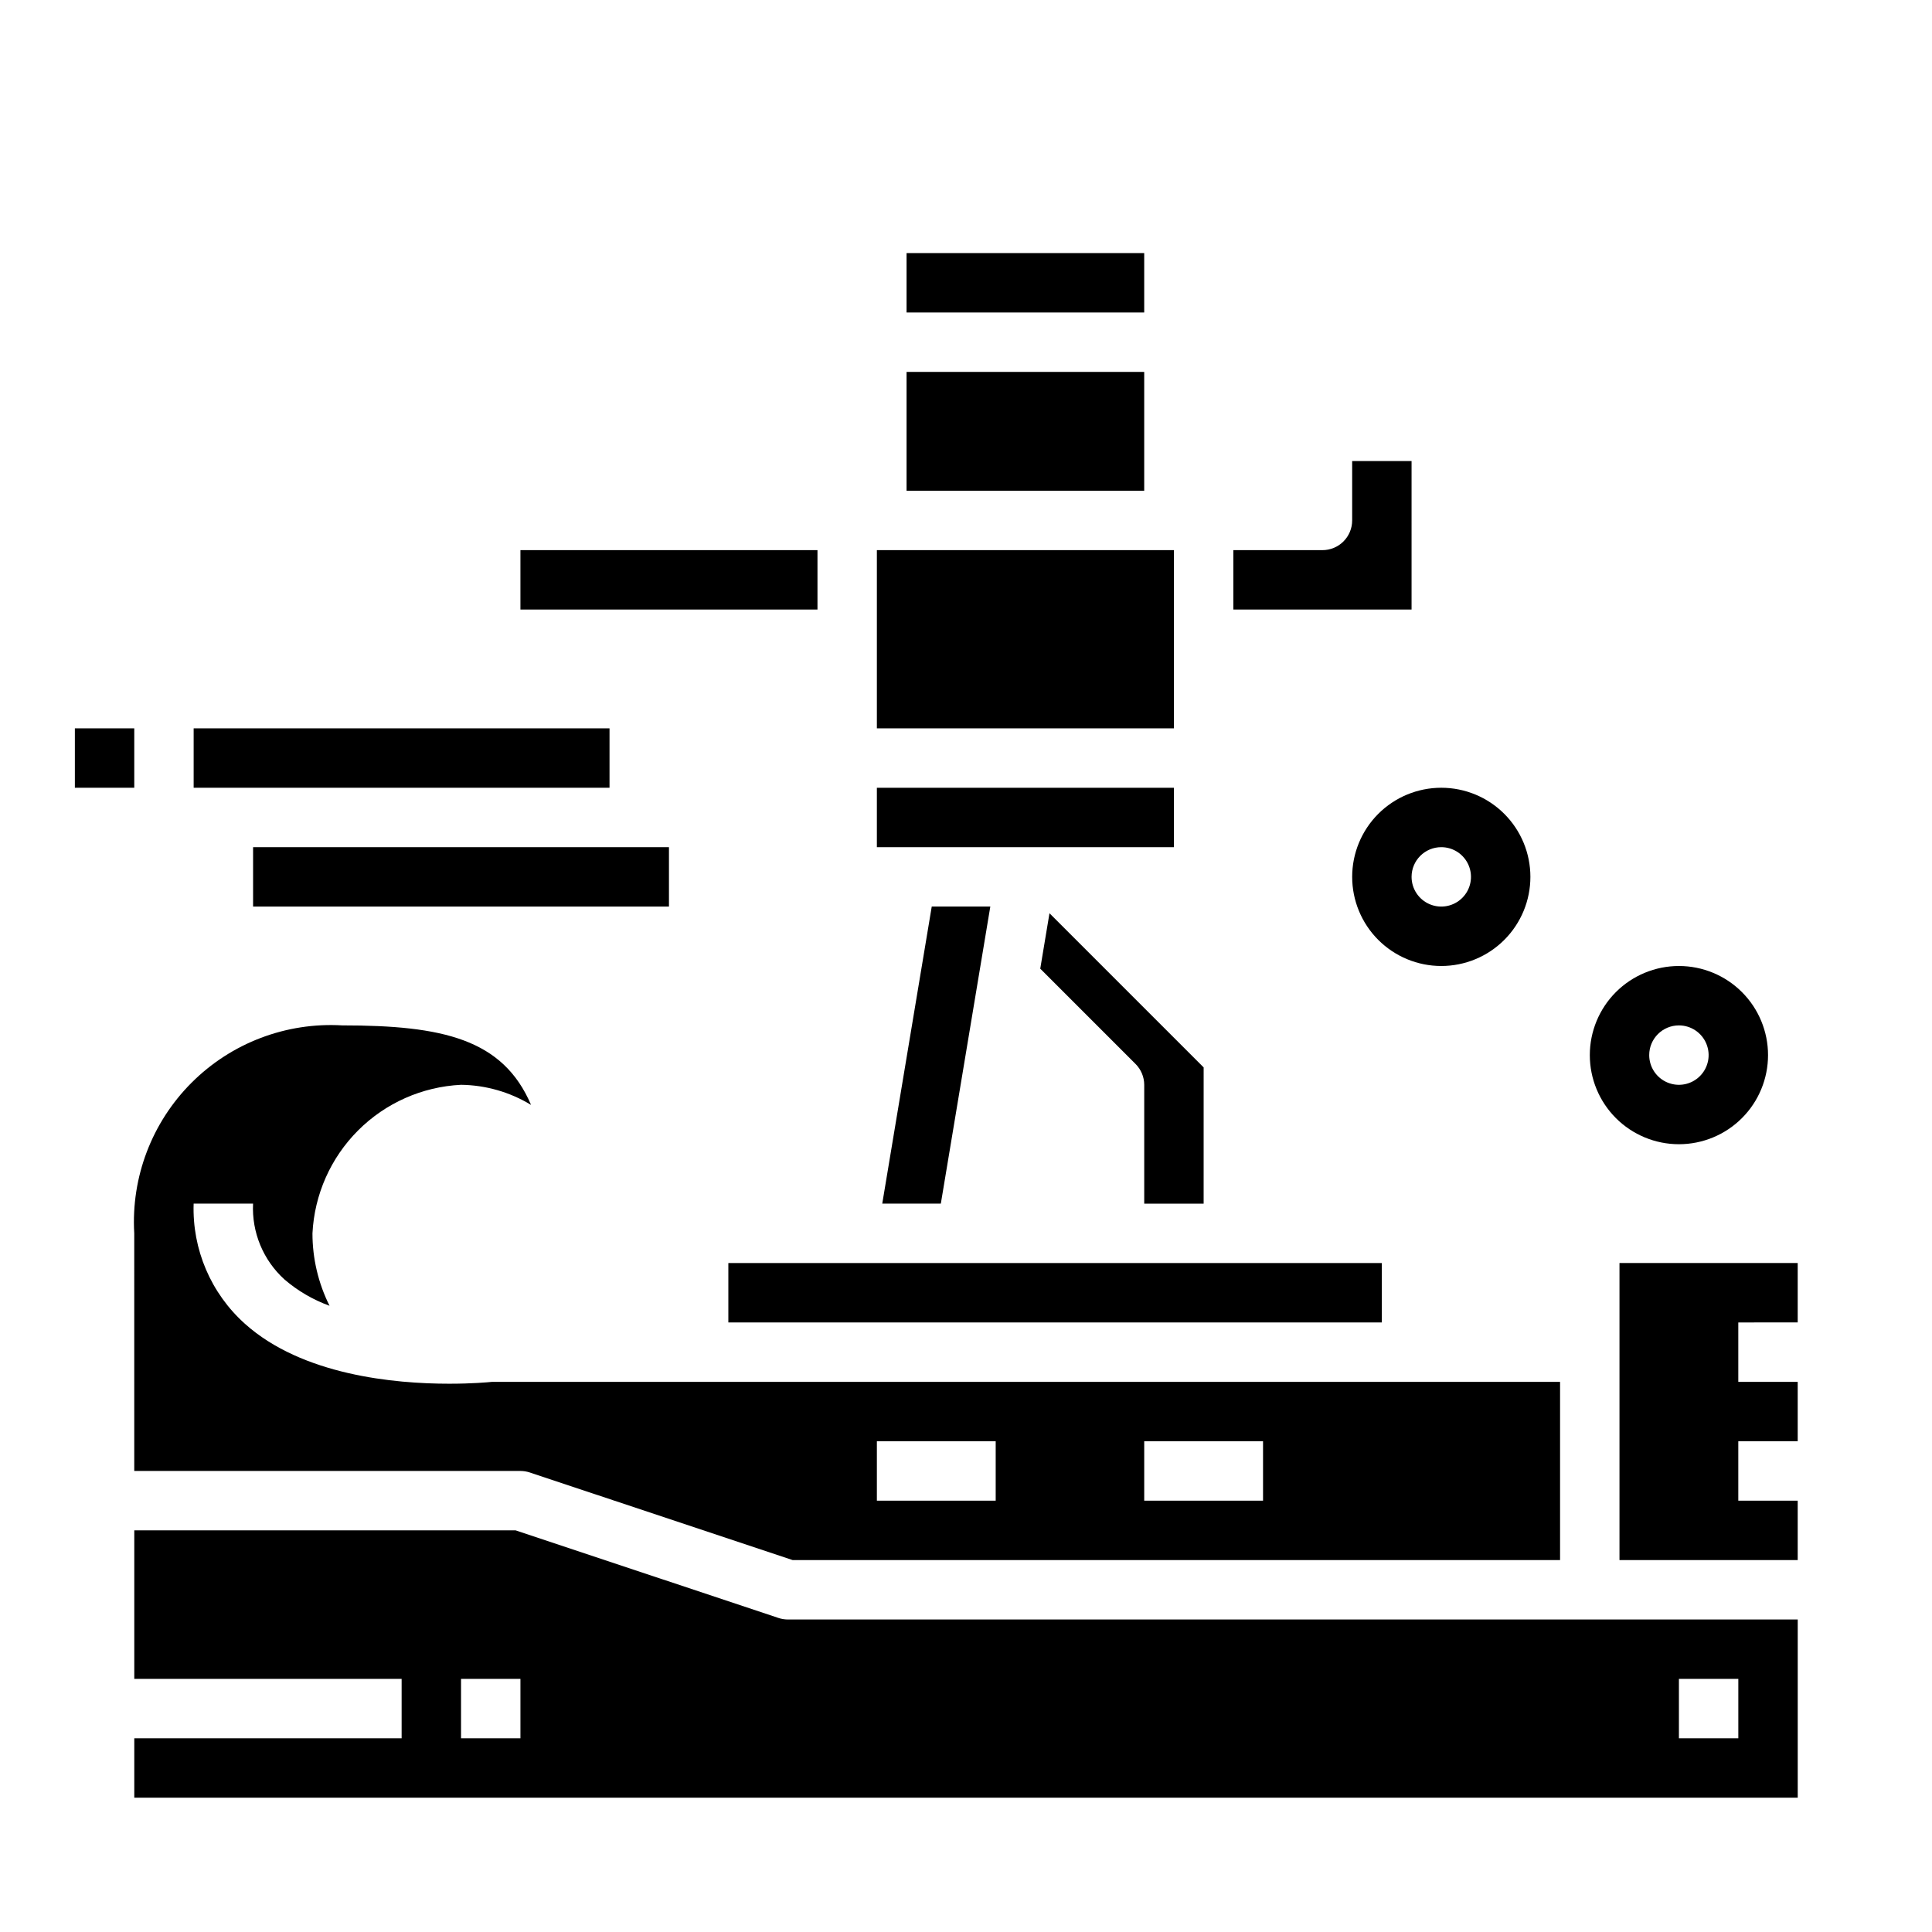 <?xml version="1.0" encoding="UTF-8"?>
<!-- Uploaded to: SVG Repo, www.svgrepo.com, Generator: SVG Repo Mixer Tools -->
<svg fill="#000000" width="800px" height="800px" version="1.1" viewBox="144 144 512 512" xmlns="http://www.w3.org/2000/svg">
 <g>
  <path d="m195.32 337.02h110.21v15.742h-110.21z"/>
  <path d="m211.07 368.51h110.21v15.742h-110.21z"/>
  <path d="m163.84 337.02h15.742v15.742h-15.742z"/>
  <path d="m390.92 384.25-13.113 78.723h15.523l13.113-78.723z"/>
  <path d="m376.38 289.79h78.719v47.23h-78.719z"/>
  <path d="m421.63 388.98-1.953 11.73 25.246 25.246h0.004c1.469 1.469 2.297 3.457 2.305 5.535v31.488h15.742l0.004-36.102-40.855-40.855z"/>
  <path d="m620.41 494.46v-15.742h-47.23v78.719h47.23v-15.742h-15.742v-15.746h15.742v-15.742h-15.742v-15.746z"/>
  <path d="m337.02 478.72h173.18v15.742h-173.18z"/>
  <path d="m350.28 572.77-69.633-23.207h-101.06v39.359h70.848v15.742l-70.848 0.004v15.742h440.83v-47.23h-267.65c-0.844-0.004-1.684-0.141-2.488-0.41zm-68.359 31.898h-15.742v-15.746h15.742zm307.01-15.742h15.742v15.742h-15.742z"/>
  <path d="m518.08 266.18h-15.742v15.742c0 2.09-0.832 4.09-2.309 5.566-1.473 1.477-3.477 2.305-5.566 2.305h-23.613v15.742h47.23z"/>
  <path d="m376.38 352.77h78.719v15.742h-78.719z"/>
  <path d="m281.92 289.79h78.719v15.742h-78.719z"/>
  <path d="m179.58 533.82h102.34c0.848 0 1.688 0.141 2.488 0.406l69.637 23.207h203.39v-47.23h-283c-1.234 0.125-5.375 0.496-11.391 0.496-14.5 0-38.91-2.25-54.121-15.871-9.031-8.078-14.016-19.746-13.605-31.855h15.746c-0.371 7.613 2.688 14.992 8.336 20.109 3.523 3.023 7.566 5.383 11.934 6.961-2.981-5.961-4.531-12.535-4.527-19.199 0.512-10.277 4.82-19.992 12.094-27.27 7.273-7.273 16.992-11.582 27.27-12.09 6.551 0.082 12.961 1.922 18.562 5.328-7.449-17.484-23.453-21.074-50.051-21.074-14.863-0.863-29.387 4.664-39.914 15.191-10.527 10.527-16.055 25.051-15.191 39.914zm267.65-7.871h31.488v15.742h-31.488zm-70.848 0h31.488v15.742h-31.488z"/>
  <path d="m384.25 211.07h62.977v15.742h-62.977z"/>
  <path d="m384.25 242.56h62.977v31.488h-62.977z"/>
  <path d="m588.93 447.23c6.266 0 12.273-2.488 16.699-6.918 4.43-4.426 6.918-10.434 6.918-16.699 0-6.262-2.488-12.27-6.918-16.699-4.426-4.426-10.434-6.914-16.699-6.914-6.262 0-12.27 2.488-16.699 6.914-4.426 4.43-6.914 10.438-6.914 16.699 0 6.266 2.488 12.273 6.914 16.699 4.43 4.43 10.438 6.918 16.699 6.918zm0-31.488c3.184 0 6.055 1.918 7.273 4.859 1.219 2.941 0.547 6.328-1.707 8.578-2.25 2.254-5.637 2.926-8.578 1.707-2.941-1.219-4.859-4.09-4.859-7.273 0-4.348 3.523-7.871 7.871-7.871z"/>
  <path d="m502.34 376.38c0 6.262 2.488 12.27 6.914 16.699 4.43 4.43 10.438 6.918 16.699 6.918 6.266 0 12.273-2.488 16.699-6.918 4.43-4.43 6.918-10.438 6.918-16.699 0-6.266-2.488-12.27-6.918-16.699-4.426-4.43-10.434-6.918-16.699-6.918-6.262 0-12.27 2.488-16.699 6.918-4.426 4.43-6.914 10.434-6.914 16.699zm23.617-7.871h-0.004c3.188 0 6.055 1.918 7.273 4.859s0.547 6.328-1.707 8.578c-2.25 2.25-5.637 2.926-8.578 1.707s-4.859-4.09-4.859-7.273c0-4.348 3.523-7.871 7.871-7.871z"/>
 </g>
</svg>